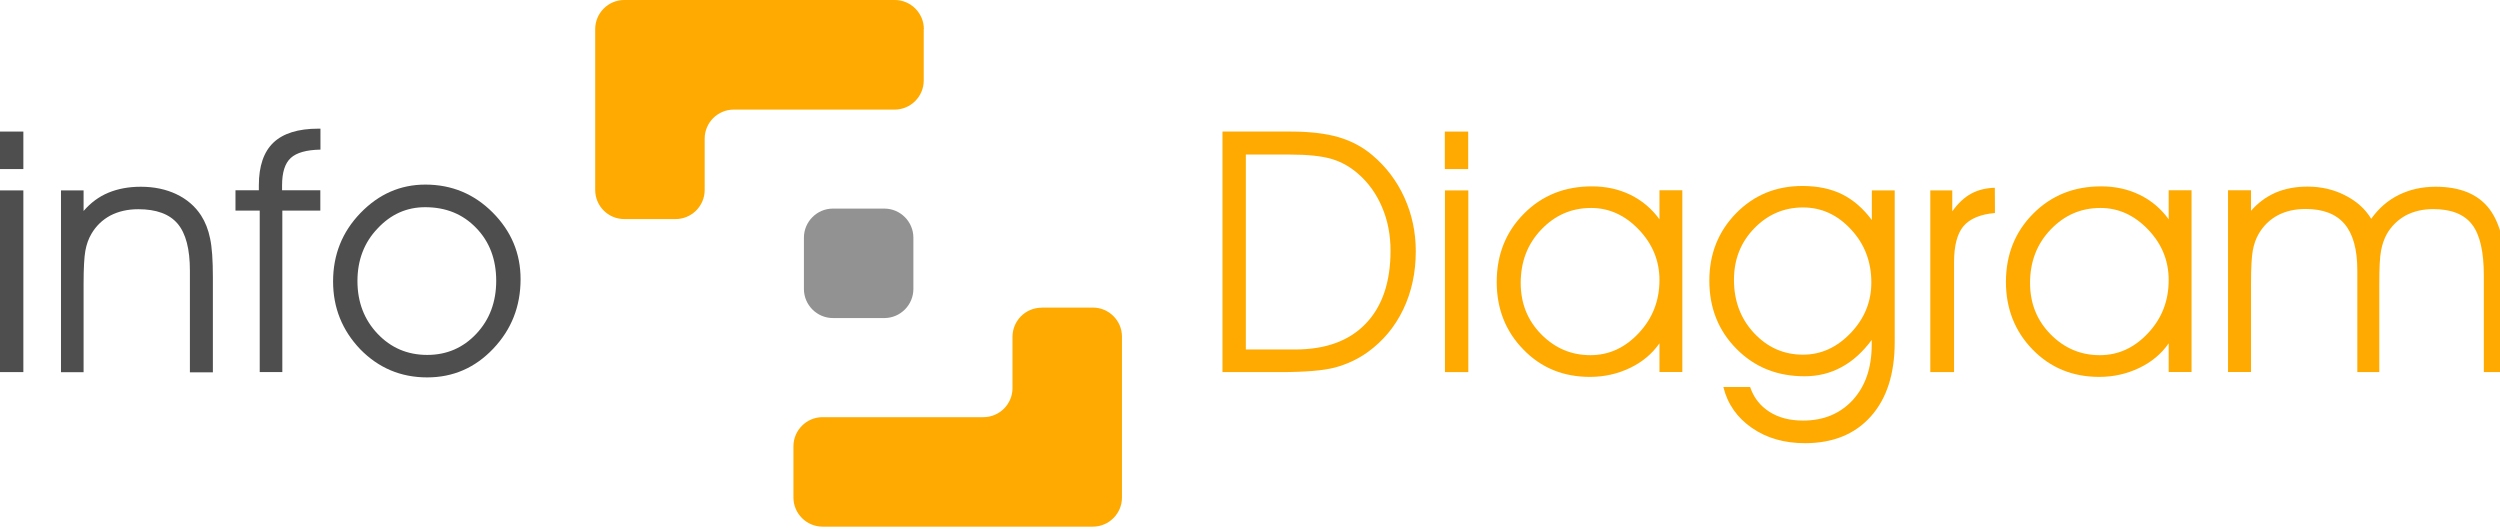 <svg width="198" height="42" xmlns="http://www.w3.org/2000/svg" xml:space="preserve" version="1.1">

 <g>
  <title>Layer 1</title>
  <g id="svg_1">
   <g id="svg_2">
    <g id="svg_3">
     <path id="svg_4" fill="#FFAA00" d="m73.17,2.3c0,-1.26 -1.04,-2.3 -2.3,-2.3l-21.43,0c-1.27,0 -2.3,1.04 -2.3,2.3l0,12.75c0,1.27 1.03,2.3 2.3,2.3l4.07,0c1.26,0 2.3,-1.03 2.3,-2.3l0,-4.07c0,-1.27 1.04,-2.3 2.3,-2.3l12.75,0c1.26,0 2.3,-1.03 2.3,-2.3l0,-4.08l0.01,0z" class="st0"/>
     <path id="svg_5" fill="#FFAA00" d="m82.49,24.37c-1.27,0 -2.3,1.04 -2.3,2.3l0,4.07c0,1.27 -1.04,2.3 -2.3,2.3l-12.75,0c-1.26,0 -2.3,1.04 -2.3,2.3l0,4.07c0,1.26 1.04,2.3 2.3,2.3l21.42,0c1.27,0 2.3,-1.04 2.3,-2.3l0,-12.75c0,-1.27 -1.04,-2.3 -2.3,-2.3l-4.07,0l0,0.01z" class="st0"/>
    </g>
    <g id="svg_6">
     <path id="svg_7" fill="#939292" d="m63.67,18.82c0,-1.26 1.03,-2.3 2.3,-2.3l4.07,0c1.27,0 2.3,1.04 2.3,2.3l0,4.07c0,1.26 -1.03,2.3 -2.3,2.3l-4.07,0c-1.27,0 -2.3,-1.04 -2.3,-2.3l0,-4.07z" class="st1"/>
    </g>
   </g>
   <g id="svg_8">
    <path id="svg_9" fill="#4E4E4E" d="m1.85,13.39l-1.85,0l0,-2.97l1.85,0l0,2.97zm-1.85,16.08l0,-14.39l1.85,0l0,14.39l-1.85,0z" class="st2"/>
    <path id="svg_10" fill="#4E4E4E" d="m4.83,15.08l1.79,0l0,1.63c0.57,-0.66 1.22,-1.14 1.97,-1.45c0.75,-0.31 1.6,-0.47 2.56,-0.47c1.06,0 2,0.2 2.82,0.59c0.82,0.39 1.48,0.95 1.96,1.69c0.33,0.52 0.57,1.12 0.71,1.82c0.15,0.69 0.22,1.72 0.22,3.07l0,7.53l-1.82,0l0,-8.06c0,-1.7 -0.32,-2.94 -0.97,-3.71c-0.65,-0.77 -1.69,-1.15 -3.12,-1.15c-0.84,0 -1.57,0.17 -2.21,0.5c-0.63,0.34 -1.13,0.82 -1.5,1.45c-0.23,0.39 -0.39,0.84 -0.48,1.34c-0.09,0.5 -0.14,1.38 -0.14,2.62l0,7l-1.79,0l0,-14.4z" class="st2"/>
    <path id="svg_11" fill="#4E4E4E" d="m22.36,29.47l-1.79,0l0,-12.79l-1.92,0l0,-1.61l1.85,0l0,-0.39c0,-1.53 0.39,-2.66 1.16,-3.39c0.77,-0.73 1.96,-1.1 3.55,-1.1l0.17,0l0,1.66c-1.11,0.02 -1.89,0.24 -2.35,0.66c-0.46,0.42 -0.69,1.14 -0.69,2.17l0,0.39l3.03,0l0,1.61l-3.01,0l0,12.79z" class="st2"/>
    <path id="svg_12" fill="#4E4E4E" d="m26.38,22.29c0,-2.11 0.72,-3.92 2.17,-5.42c1.45,-1.5 3.16,-2.25 5.14,-2.25c2.09,0 3.86,0.74 5.33,2.21c1.47,1.48 2.21,3.23 2.21,5.28c0,2.15 -0.72,3.98 -2.16,5.5c-1.44,1.52 -3.18,2.28 -5.24,2.28c-2.09,0 -3.85,-0.75 -5.3,-2.23c-1.43,-1.5 -2.15,-3.29 -2.15,-5.37zm1.93,-0.03c0,1.66 0.53,3.05 1.59,4.17c1.06,1.12 2.37,1.68 3.94,1.68c1.54,0 2.84,-0.56 3.89,-1.68c1.05,-1.12 1.57,-2.52 1.57,-4.19c0,-1.7 -0.53,-3.1 -1.59,-4.19c-1.06,-1.1 -2.4,-1.64 -4.04,-1.64c-1.46,0 -2.72,0.56 -3.77,1.69c-1.06,1.11 -1.59,2.5 -1.59,4.16z" class="st2"/>
   </g>
   <g id="svg_13">
    <path id="svg_14" fill="#FFAA00" d="m96.82,10.42l5.42,0c1.49,0 2.75,0.15 3.76,0.44c1.02,0.3 1.91,0.77 2.69,1.43c1.09,0.92 1.94,2.04 2.54,3.36c0.6,1.33 0.9,2.74 0.9,4.25c0,1.68 -0.33,3.22 -0.99,4.6c-0.66,1.38 -1.6,2.51 -2.82,3.39c-0.8,0.57 -1.67,0.97 -2.6,1.22c-0.93,0.24 -2.37,0.36 -4.32,0.36l-4.58,0l0,-19.05zm1.85,1.81l0,15.45l3.89,0c2.43,0 4.29,-0.68 5.6,-2.04c1.31,-1.36 1.97,-3.29 1.97,-5.78c0,-1.25 -0.22,-2.4 -0.67,-3.45c-0.45,-1.06 -1.08,-1.94 -1.91,-2.66c-0.62,-0.54 -1.31,-0.93 -2.08,-1.16c-0.77,-0.23 -1.88,-0.35 -3.35,-0.35l-3.45,0l0,-0.01z" class="st0"/>
    <path id="svg_15" fill="#FFAA00" d="m116.28,13.39l-1.85,0l0,-2.97l1.85,0l0,2.97zm-1.84,16.08l0,-14.39l1.85,0l0,14.39l-1.85,0z" class="st0"/>
    <path id="svg_16" fill="#FFAA00" d="m131.43,27.19c-0.58,0.83 -1.35,1.48 -2.33,1.95c-0.98,0.47 -2.04,0.71 -3.18,0.71c-2.11,0 -3.87,-0.72 -5.27,-2.17c-1.41,-1.44 -2.11,-3.23 -2.11,-5.35c0,-2.16 0.72,-3.96 2.15,-5.4c1.43,-1.45 3.23,-2.17 5.39,-2.17c1.11,0 2.12,0.22 3.05,0.67c0.92,0.45 1.69,1.1 2.3,1.94l0,-2.3l1.81,0l0,14.39l-1.81,0l0,-2.27zm0,-5.01c0,-1.53 -0.55,-2.86 -1.64,-4c-1.09,-1.14 -2.35,-1.71 -3.77,-1.71c-1.55,0 -2.86,0.57 -3.95,1.71c-1.09,1.14 -1.63,2.55 -1.63,4.23c0,1.61 0.54,2.96 1.62,4.06c1.08,1.1 2.38,1.66 3.9,1.66c1.46,0 2.74,-0.58 3.83,-1.75c1.09,-1.16 1.64,-2.56 1.64,-4.2z" class="st0"/>
    <path id="svg_17" fill="#FFAA00" d="m138.61,30.65c0.28,0.84 0.79,1.49 1.52,1.96c0.73,0.47 1.62,0.7 2.67,0.7c1.64,0 2.95,-0.55 3.95,-1.64c0.99,-1.09 1.49,-2.54 1.49,-4.37l0,-0.38c-0.7,0.95 -1.49,1.67 -2.38,2.15c-0.89,0.49 -1.87,0.73 -2.94,0.73c-2.17,0 -3.96,-0.72 -5.39,-2.17c-1.43,-1.44 -2.15,-3.24 -2.15,-5.4c0,-2.12 0.71,-3.9 2.12,-5.34c1.41,-1.44 3.16,-2.16 5.25,-2.16c1.21,0 2.26,0.22 3.15,0.66c0.88,0.44 1.67,1.12 2.35,2.04l0,-2.35l1.81,0l0,12.01c0,2.52 -0.63,4.48 -1.89,5.89c-1.26,1.41 -3,2.12 -5.22,2.12c-1.63,0 -3.03,-0.4 -4.2,-1.21c-1.17,-0.81 -1.93,-1.89 -2.26,-3.24l2.12,0zm-1.28,-8.49c0,1.68 0.53,3.09 1.6,4.23c1.07,1.14 2.36,1.7 3.87,1.7c1.42,0 2.68,-0.57 3.77,-1.71c1.09,-1.14 1.64,-2.47 1.64,-4.01c0,-1.64 -0.53,-3.04 -1.61,-4.2c-1.07,-1.16 -2.34,-1.74 -3.8,-1.74c-1.5,0 -2.79,0.55 -3.86,1.65c-1.07,1.1 -1.61,2.46 -1.61,4.08z" class="st0"/>
    <path id="svg_18" fill="#FFAA00" d="m154.75,29.47l-1.87,0l0,-14.39l1.74,0l0,1.66c0.45,-0.64 0.95,-1.1 1.49,-1.4c0.54,-0.29 1.16,-0.45 1.88,-0.47l0.01,2c-1.16,0.1 -1.99,0.45 -2.49,1.04c-0.5,0.59 -0.75,1.55 -0.75,2.87l0,8.69l-0.01,0z" class="st0"/>
    <path id="svg_19" fill="#FFAA00" d="m171.76,27.19c-0.57,0.83 -1.35,1.48 -2.33,1.95c-0.98,0.47 -2.04,0.71 -3.17,0.71c-2.11,0 -3.87,-0.72 -5.28,-2.17c-1.4,-1.44 -2.11,-3.23 -2.11,-5.35c0,-2.16 0.72,-3.96 2.15,-5.4c1.44,-1.45 3.23,-2.17 5.39,-2.17c1.11,0 2.12,0.22 3.05,0.67c0.93,0.45 1.69,1.1 2.3,1.94l0,-2.3l1.81,0l0,14.39l-1.81,0l0,-2.27zm0,-5.01c0,-1.53 -0.54,-2.86 -1.63,-4c-1.09,-1.14 -2.35,-1.71 -3.77,-1.71c-1.55,0 -2.86,0.57 -3.95,1.71c-1.09,1.14 -1.63,2.55 -1.63,4.23c0,1.61 0.54,2.96 1.62,4.06c1.08,1.1 2.38,1.66 3.9,1.66c1.47,0 2.74,-0.58 3.83,-1.75c1.09,-1.16 1.63,-2.56 1.63,-4.2z" class="st0"/>
    <path id="svg_20" fill="#FFAA00" d="m187.8,17.33c0.59,-0.83 1.31,-1.46 2.18,-1.89c0.87,-0.43 1.84,-0.65 2.91,-0.65c1.96,0 3.38,0.59 4.27,1.76c0.89,1.17 1.33,3.06 1.33,5.66l0,7.26l-1.77,0l0,-7.64c0,-1.9 -0.31,-3.25 -0.94,-4.06c-0.63,-0.81 -1.65,-1.21 -3.07,-1.21c-0.82,0 -1.54,0.17 -2.17,0.5c-0.62,0.34 -1.12,0.82 -1.49,1.45c-0.22,0.39 -0.38,0.84 -0.47,1.34c-0.1,0.5 -0.14,1.38 -0.14,2.62l0,7l-1.74,0l0,-8.06c0,-1.66 -0.34,-2.88 -1.01,-3.67c-0.67,-0.79 -1.7,-1.19 -3.09,-1.19c-0.84,0 -1.57,0.17 -2.2,0.5c-0.63,0.34 -1.13,0.82 -1.5,1.45c-0.23,0.39 -0.39,0.84 -0.48,1.34c-0.09,0.5 -0.14,1.38 -0.14,2.62l0,7l-1.82,0l0,-14.39l1.82,0l0,1.63c0.55,-0.64 1.2,-1.11 1.94,-1.44c0.75,-0.32 1.59,-0.48 2.53,-0.48c1.09,0 2.08,0.23 2.98,0.69c0.91,0.46 1.6,1.08 2.07,1.86z" class="st0"/>
   </g>
  </g>
 </g>
</svg>